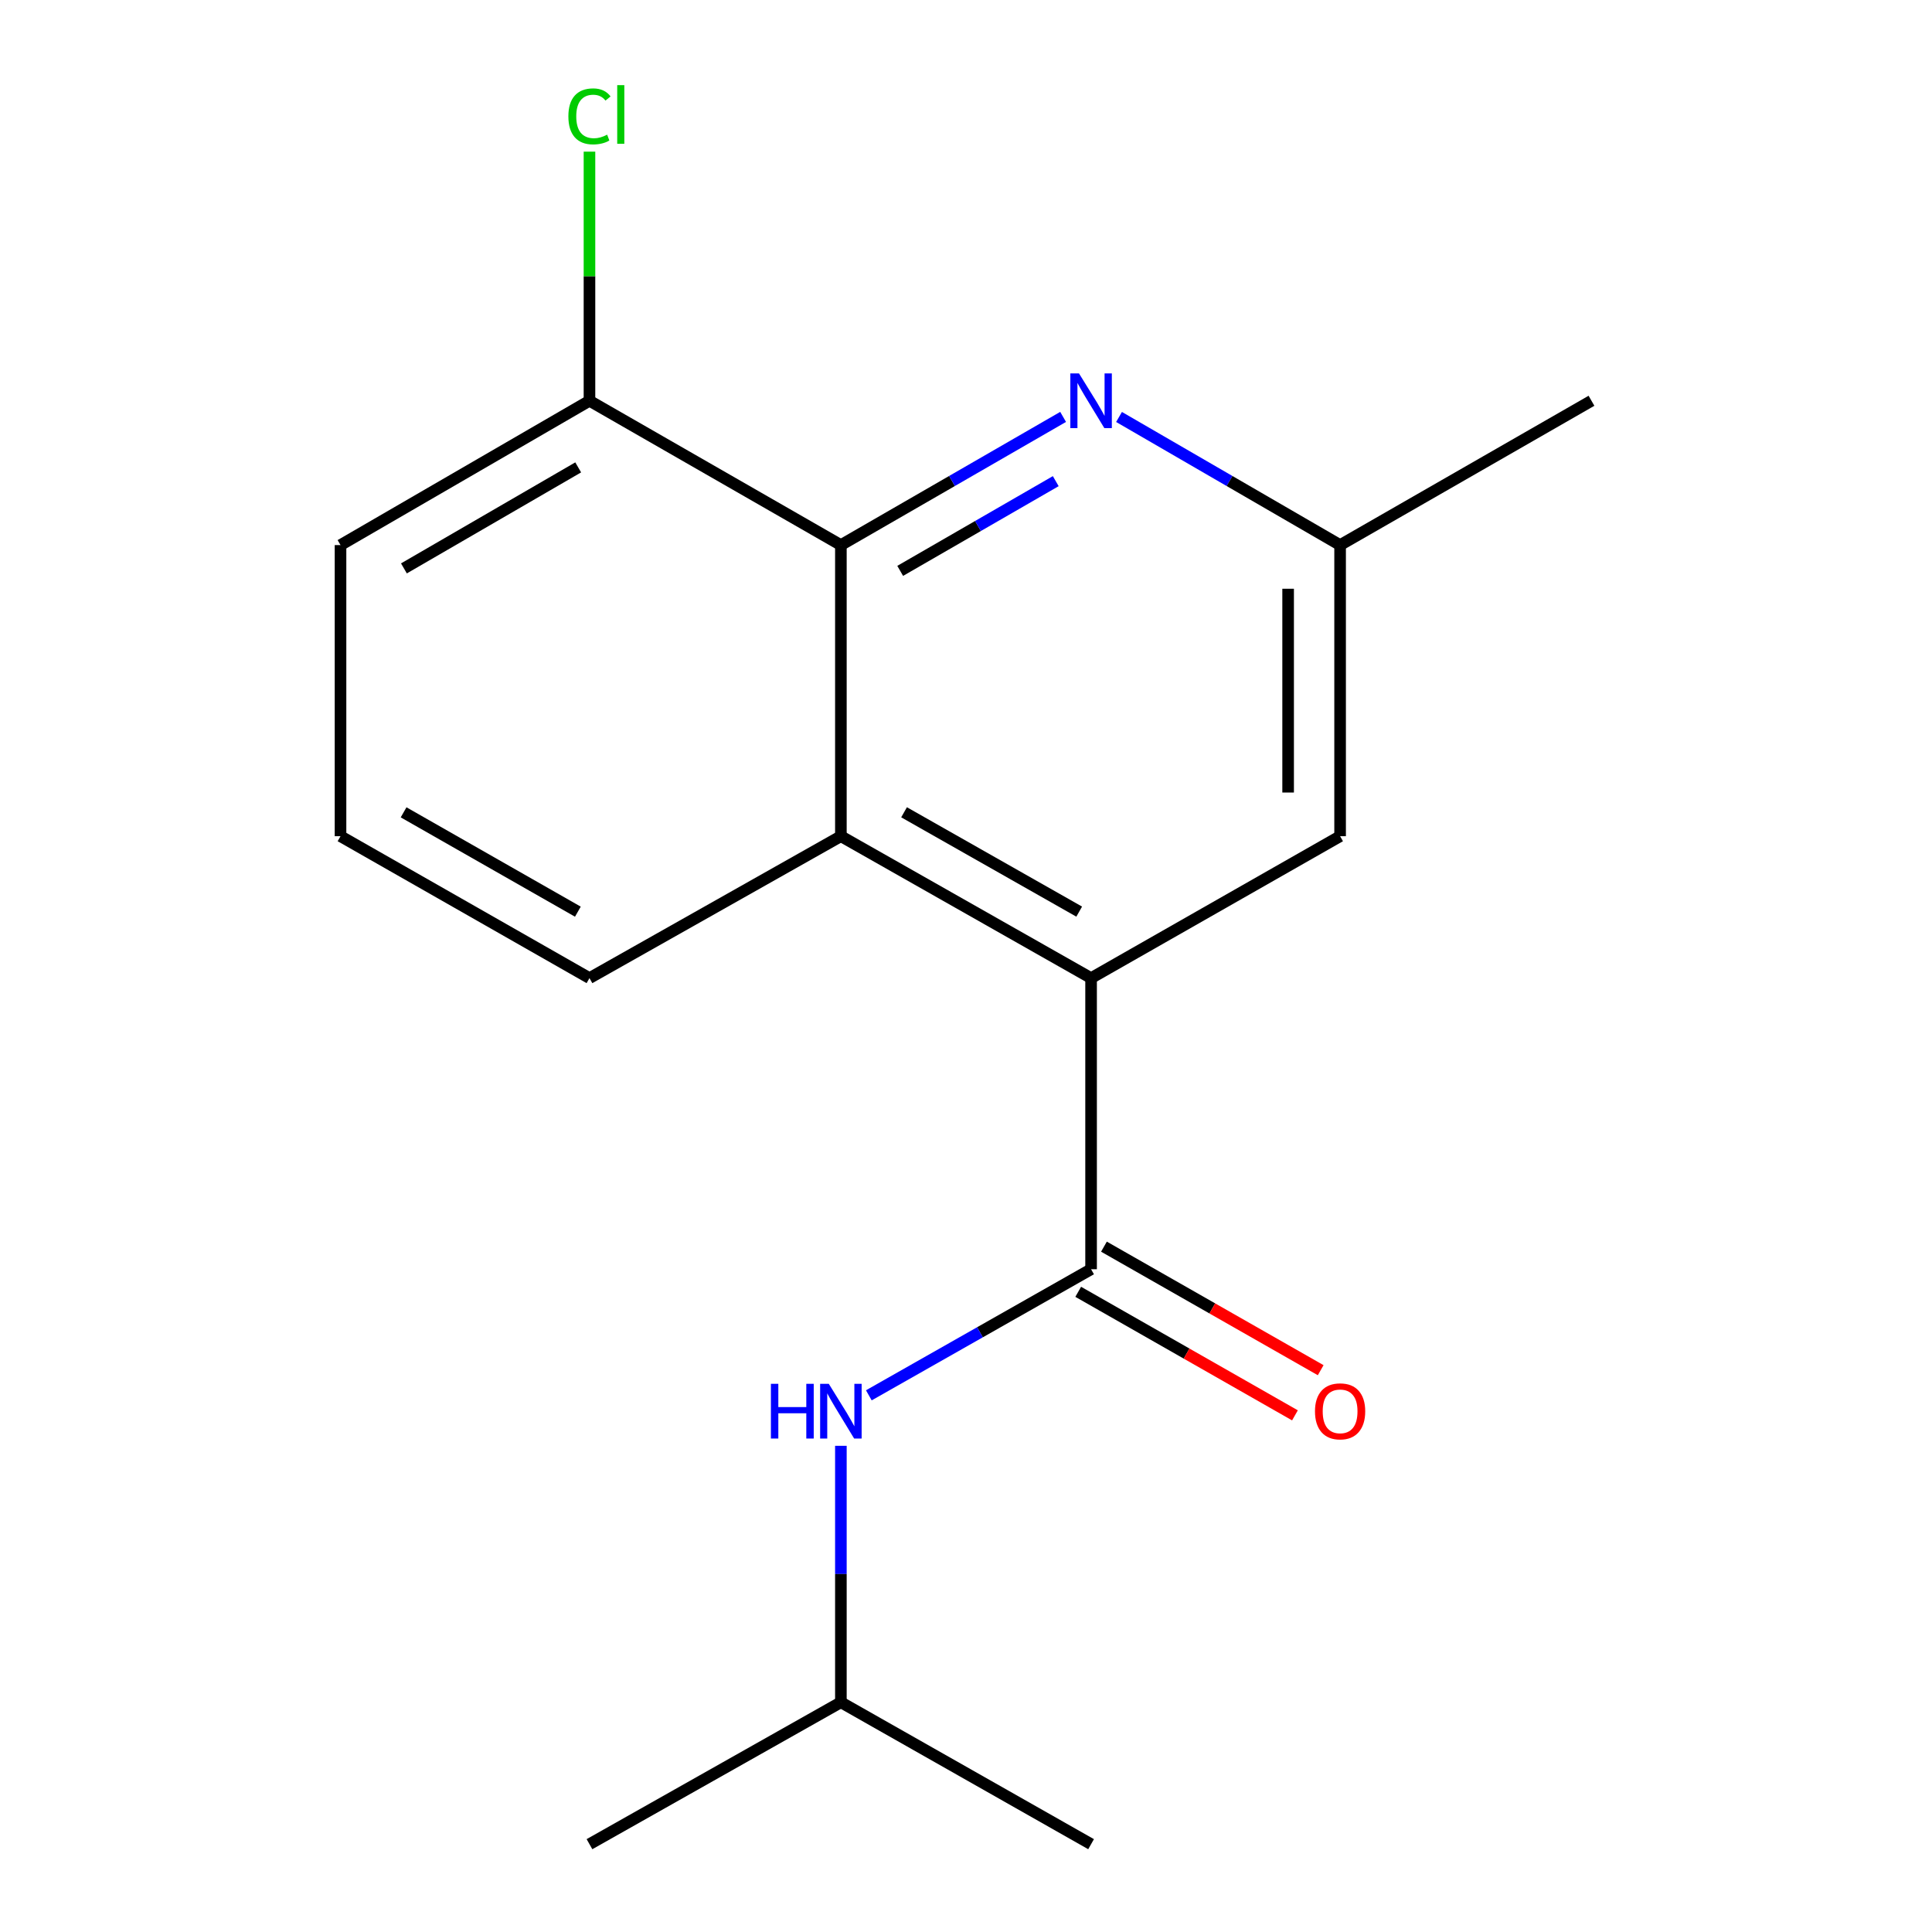 <?xml version='1.0' encoding='iso-8859-1'?>
<svg version='1.1' baseProfile='full'
              xmlns='http://www.w3.org/2000/svg'
                      xmlns:rdkit='http://www.rdkit.org/xml'
                      xmlns:xlink='http://www.w3.org/1999/xlink'
                  xml:space='preserve'
width='1000px' height='1000px' viewBox='0 0 1000 1000'>
<!-- END OF HEADER -->
<rect style='opacity:1.0;fill:#FFFFFF;stroke:none' width='1000' height='1000' x='0' y='0'> </rect>
<path class='bond-0' d='M 564.744,656.951 L 564.744,506.271' style='fill:none;fill-rule:evenodd;stroke:#000000;stroke-width:6px;stroke-linecap:butt;stroke-linejoin:miter;stroke-opacity:1' />
<path class='bond-4' d='M 564.744,656.951 L 507.224,689.585' style='fill:none;fill-rule:evenodd;stroke:#000000;stroke-width:6px;stroke-linecap:butt;stroke-linejoin:miter;stroke-opacity:1' />
<path class='bond-4' d='M 507.224,689.585 L 449.704,722.218' style='fill:none;fill-rule:evenodd;stroke:#0000FF;stroke-width:6px;stroke-linecap:butt;stroke-linejoin:miter;stroke-opacity:1' />
<path class='bond-7' d='M 558.083,668.637 L 614.173,700.61' style='fill:none;fill-rule:evenodd;stroke:#000000;stroke-width:6px;stroke-linecap:butt;stroke-linejoin:miter;stroke-opacity:1' />
<path class='bond-7' d='M 614.173,700.61 L 670.263,732.584' style='fill:none;fill-rule:evenodd;stroke:#FF0000;stroke-width:6px;stroke-linecap:butt;stroke-linejoin:miter;stroke-opacity:1' />
<path class='bond-7' d='M 571.405,645.265 L 627.495,677.239' style='fill:none;fill-rule:evenodd;stroke:#000000;stroke-width:6px;stroke-linecap:butt;stroke-linejoin:miter;stroke-opacity:1' />
<path class='bond-7' d='M 627.495,677.239 L 683.586,709.213' style='fill:none;fill-rule:evenodd;stroke:#FF0000;stroke-width:6px;stroke-linecap:butt;stroke-linejoin:miter;stroke-opacity:1' />
<path class='bond-2' d='M 564.744,506.271 L 435.241,432.814' style='fill:none;fill-rule:evenodd;stroke:#000000;stroke-width:6px;stroke-linecap:butt;stroke-linejoin:miter;stroke-opacity:1' />
<path class='bond-2' d='M 558.591,471.853 L 467.939,420.433' style='fill:none;fill-rule:evenodd;stroke:#000000;stroke-width:6px;stroke-linecap:butt;stroke-linejoin:miter;stroke-opacity:1' />
<path class='bond-5' d='M 564.744,506.271 L 693.634,432.814' style='fill:none;fill-rule:evenodd;stroke:#000000;stroke-width:6px;stroke-linecap:butt;stroke-linejoin:miter;stroke-opacity:1' />
<path class='bond-1' d='M 435.241,282.133 L 435.241,432.814' style='fill:none;fill-rule:evenodd;stroke:#000000;stroke-width:6px;stroke-linecap:butt;stroke-linejoin:miter;stroke-opacity:1' />
<path class='bond-8' d='M 435.241,282.133 L 305.111,207.436' style='fill:none;fill-rule:evenodd;stroke:#000000;stroke-width:6px;stroke-linecap:butt;stroke-linejoin:miter;stroke-opacity:1' />
<path class='bond-17' d='M 435.241,282.133 L 492.754,248.96' style='fill:none;fill-rule:evenodd;stroke:#000000;stroke-width:6px;stroke-linecap:butt;stroke-linejoin:miter;stroke-opacity:1' />
<path class='bond-17' d='M 492.754,248.96 L 550.266,215.787' style='fill:none;fill-rule:evenodd;stroke:#0000FF;stroke-width:6px;stroke-linecap:butt;stroke-linejoin:miter;stroke-opacity:1' />
<path class='bond-17' d='M 465.936,295.485 L 506.195,272.263' style='fill:none;fill-rule:evenodd;stroke:#000000;stroke-width:6px;stroke-linecap:butt;stroke-linejoin:miter;stroke-opacity:1' />
<path class='bond-17' d='M 506.195,272.263 L 546.454,249.042' style='fill:none;fill-rule:evenodd;stroke:#0000FF;stroke-width:6px;stroke-linecap:butt;stroke-linejoin:miter;stroke-opacity:1' />
<path class='bond-10' d='M 435.241,432.814 L 305.111,506.271' style='fill:none;fill-rule:evenodd;stroke:#000000;stroke-width:6px;stroke-linecap:butt;stroke-linejoin:miter;stroke-opacity:1' />
<path class='bond-3' d='M 579.208,215.819 L 636.421,248.976' style='fill:none;fill-rule:evenodd;stroke:#0000FF;stroke-width:6px;stroke-linecap:butt;stroke-linejoin:miter;stroke-opacity:1' />
<path class='bond-3' d='M 636.421,248.976 L 693.634,282.133' style='fill:none;fill-rule:evenodd;stroke:#000000;stroke-width:6px;stroke-linecap:butt;stroke-linejoin:miter;stroke-opacity:1' />
<path class='bond-11' d='M 435.241,748.35 L 435.241,814.719' style='fill:none;fill-rule:evenodd;stroke:#0000FF;stroke-width:6px;stroke-linecap:butt;stroke-linejoin:miter;stroke-opacity:1' />
<path class='bond-11' d='M 435.241,814.719 L 435.241,881.088' style='fill:none;fill-rule:evenodd;stroke:#000000;stroke-width:6px;stroke-linecap:butt;stroke-linejoin:miter;stroke-opacity:1' />
<path class='bond-6' d='M 693.634,432.814 L 693.634,282.133' style='fill:none;fill-rule:evenodd;stroke:#000000;stroke-width:6px;stroke-linecap:butt;stroke-linejoin:miter;stroke-opacity:1' />
<path class='bond-6' d='M 666.732,410.212 L 666.732,304.735' style='fill:none;fill-rule:evenodd;stroke:#000000;stroke-width:6px;stroke-linecap:butt;stroke-linejoin:miter;stroke-opacity:1' />
<path class='bond-14' d='M 693.634,282.133 L 823.749,207.436' style='fill:none;fill-rule:evenodd;stroke:#000000;stroke-width:6px;stroke-linecap:butt;stroke-linejoin:miter;stroke-opacity:1' />
<path class='bond-9' d='M 305.111,207.436 L 305.111,142.966' style='fill:none;fill-rule:evenodd;stroke:#000000;stroke-width:6px;stroke-linecap:butt;stroke-linejoin:miter;stroke-opacity:1' />
<path class='bond-9' d='M 305.111,142.966 L 305.111,78.496' style='fill:none;fill-rule:evenodd;stroke:#00CC00;stroke-width:6px;stroke-linecap:butt;stroke-linejoin:miter;stroke-opacity:1' />
<path class='bond-18' d='M 305.111,207.436 L 176.251,282.133' style='fill:none;fill-rule:evenodd;stroke:#000000;stroke-width:6px;stroke-linecap:butt;stroke-linejoin:miter;stroke-opacity:1' />
<path class='bond-18' d='M 299.274,241.915 L 209.072,294.203' style='fill:none;fill-rule:evenodd;stroke:#000000;stroke-width:6px;stroke-linecap:butt;stroke-linejoin:miter;stroke-opacity:1' />
<path class='bond-12' d='M 305.111,506.271 L 176.251,432.814' style='fill:none;fill-rule:evenodd;stroke:#000000;stroke-width:6px;stroke-linecap:butt;stroke-linejoin:miter;stroke-opacity:1' />
<path class='bond-12' d='M 299.105,471.881 L 208.903,420.461' style='fill:none;fill-rule:evenodd;stroke:#000000;stroke-width:6px;stroke-linecap:butt;stroke-linejoin:miter;stroke-opacity:1' />
<path class='bond-15' d='M 435.241,881.088 L 305.111,954.545' style='fill:none;fill-rule:evenodd;stroke:#000000;stroke-width:6px;stroke-linecap:butt;stroke-linejoin:miter;stroke-opacity:1' />
<path class='bond-16' d='M 435.241,881.088 L 564.744,954.545' style='fill:none;fill-rule:evenodd;stroke:#000000;stroke-width:6px;stroke-linecap:butt;stroke-linejoin:miter;stroke-opacity:1' />
<path class='bond-13' d='M 176.251,432.814 L 176.251,282.133' style='fill:none;fill-rule:evenodd;stroke:#000000;stroke-width:6px;stroke-linecap:butt;stroke-linejoin:miter;stroke-opacity:1' />
<path  class='atom-4' d='M 558.484 193.276
L 567.764 208.276
Q 568.684 209.756, 570.164 212.436
Q 571.644 215.116, 571.724 215.276
L 571.724 193.276
L 575.484 193.276
L 575.484 221.596
L 571.604 221.596
L 561.644 205.196
Q 560.484 203.276, 559.244 201.076
Q 558.044 198.876, 557.684 198.196
L 557.684 221.596
L 554.004 221.596
L 554.004 193.276
L 558.484 193.276
' fill='#0000FF'/>
<path  class='atom-5' d='M 399.021 716.263
L 402.861 716.263
L 402.861 728.303
L 417.341 728.303
L 417.341 716.263
L 421.181 716.263
L 421.181 744.583
L 417.341 744.583
L 417.341 731.503
L 402.861 731.503
L 402.861 744.583
L 399.021 744.583
L 399.021 716.263
' fill='#0000FF'/>
<path  class='atom-5' d='M 428.981 716.263
L 438.261 731.263
Q 439.181 732.743, 440.661 735.423
Q 442.141 738.103, 442.221 738.263
L 442.221 716.263
L 445.981 716.263
L 445.981 744.583
L 442.101 744.583
L 432.141 728.183
Q 430.981 726.263, 429.741 724.063
Q 428.541 721.863, 428.181 721.183
L 428.181 744.583
L 424.501 744.583
L 424.501 716.263
L 428.981 716.263
' fill='#0000FF'/>
<path  class='atom-8' d='M 680.634 730.503
Q 680.634 723.703, 683.994 719.903
Q 687.354 716.103, 693.634 716.103
Q 699.914 716.103, 703.274 719.903
Q 706.634 723.703, 706.634 730.503
Q 706.634 737.383, 703.234 741.303
Q 699.834 745.183, 693.634 745.183
Q 687.394 745.183, 683.994 741.303
Q 680.634 737.423, 680.634 730.503
M 693.634 741.983
Q 697.954 741.983, 700.274 739.103
Q 702.634 736.183, 702.634 730.503
Q 702.634 724.943, 700.274 722.143
Q 697.954 719.303, 693.634 719.303
Q 689.314 719.303, 686.954 722.103
Q 684.634 724.903, 684.634 730.503
Q 684.634 736.223, 686.954 739.103
Q 689.314 741.983, 693.634 741.983
' fill='#FF0000'/>
<path  class='atom-10' d='M 294.191 60.231
Q 294.191 53.191, 297.471 49.511
Q 300.791 45.791, 307.071 45.791
Q 312.911 45.791, 316.031 49.911
L 313.391 52.071
Q 311.111 49.071, 307.071 49.071
Q 302.791 49.071, 300.511 51.951
Q 298.271 54.791, 298.271 60.231
Q 298.271 65.831, 300.591 68.711
Q 302.951 71.591, 307.511 71.591
Q 310.631 71.591, 314.271 69.711
L 315.391 72.711
Q 313.911 73.671, 311.671 74.231
Q 309.431 74.791, 306.951 74.791
Q 300.791 74.791, 297.471 71.031
Q 294.191 67.271, 294.191 60.231
' fill='#00CC00'/>
<path  class='atom-10' d='M 319.471 44.071
L 323.151 44.071
L 323.151 74.431
L 319.471 74.431
L 319.471 44.071
' fill='#00CC00'/>
</svg>
